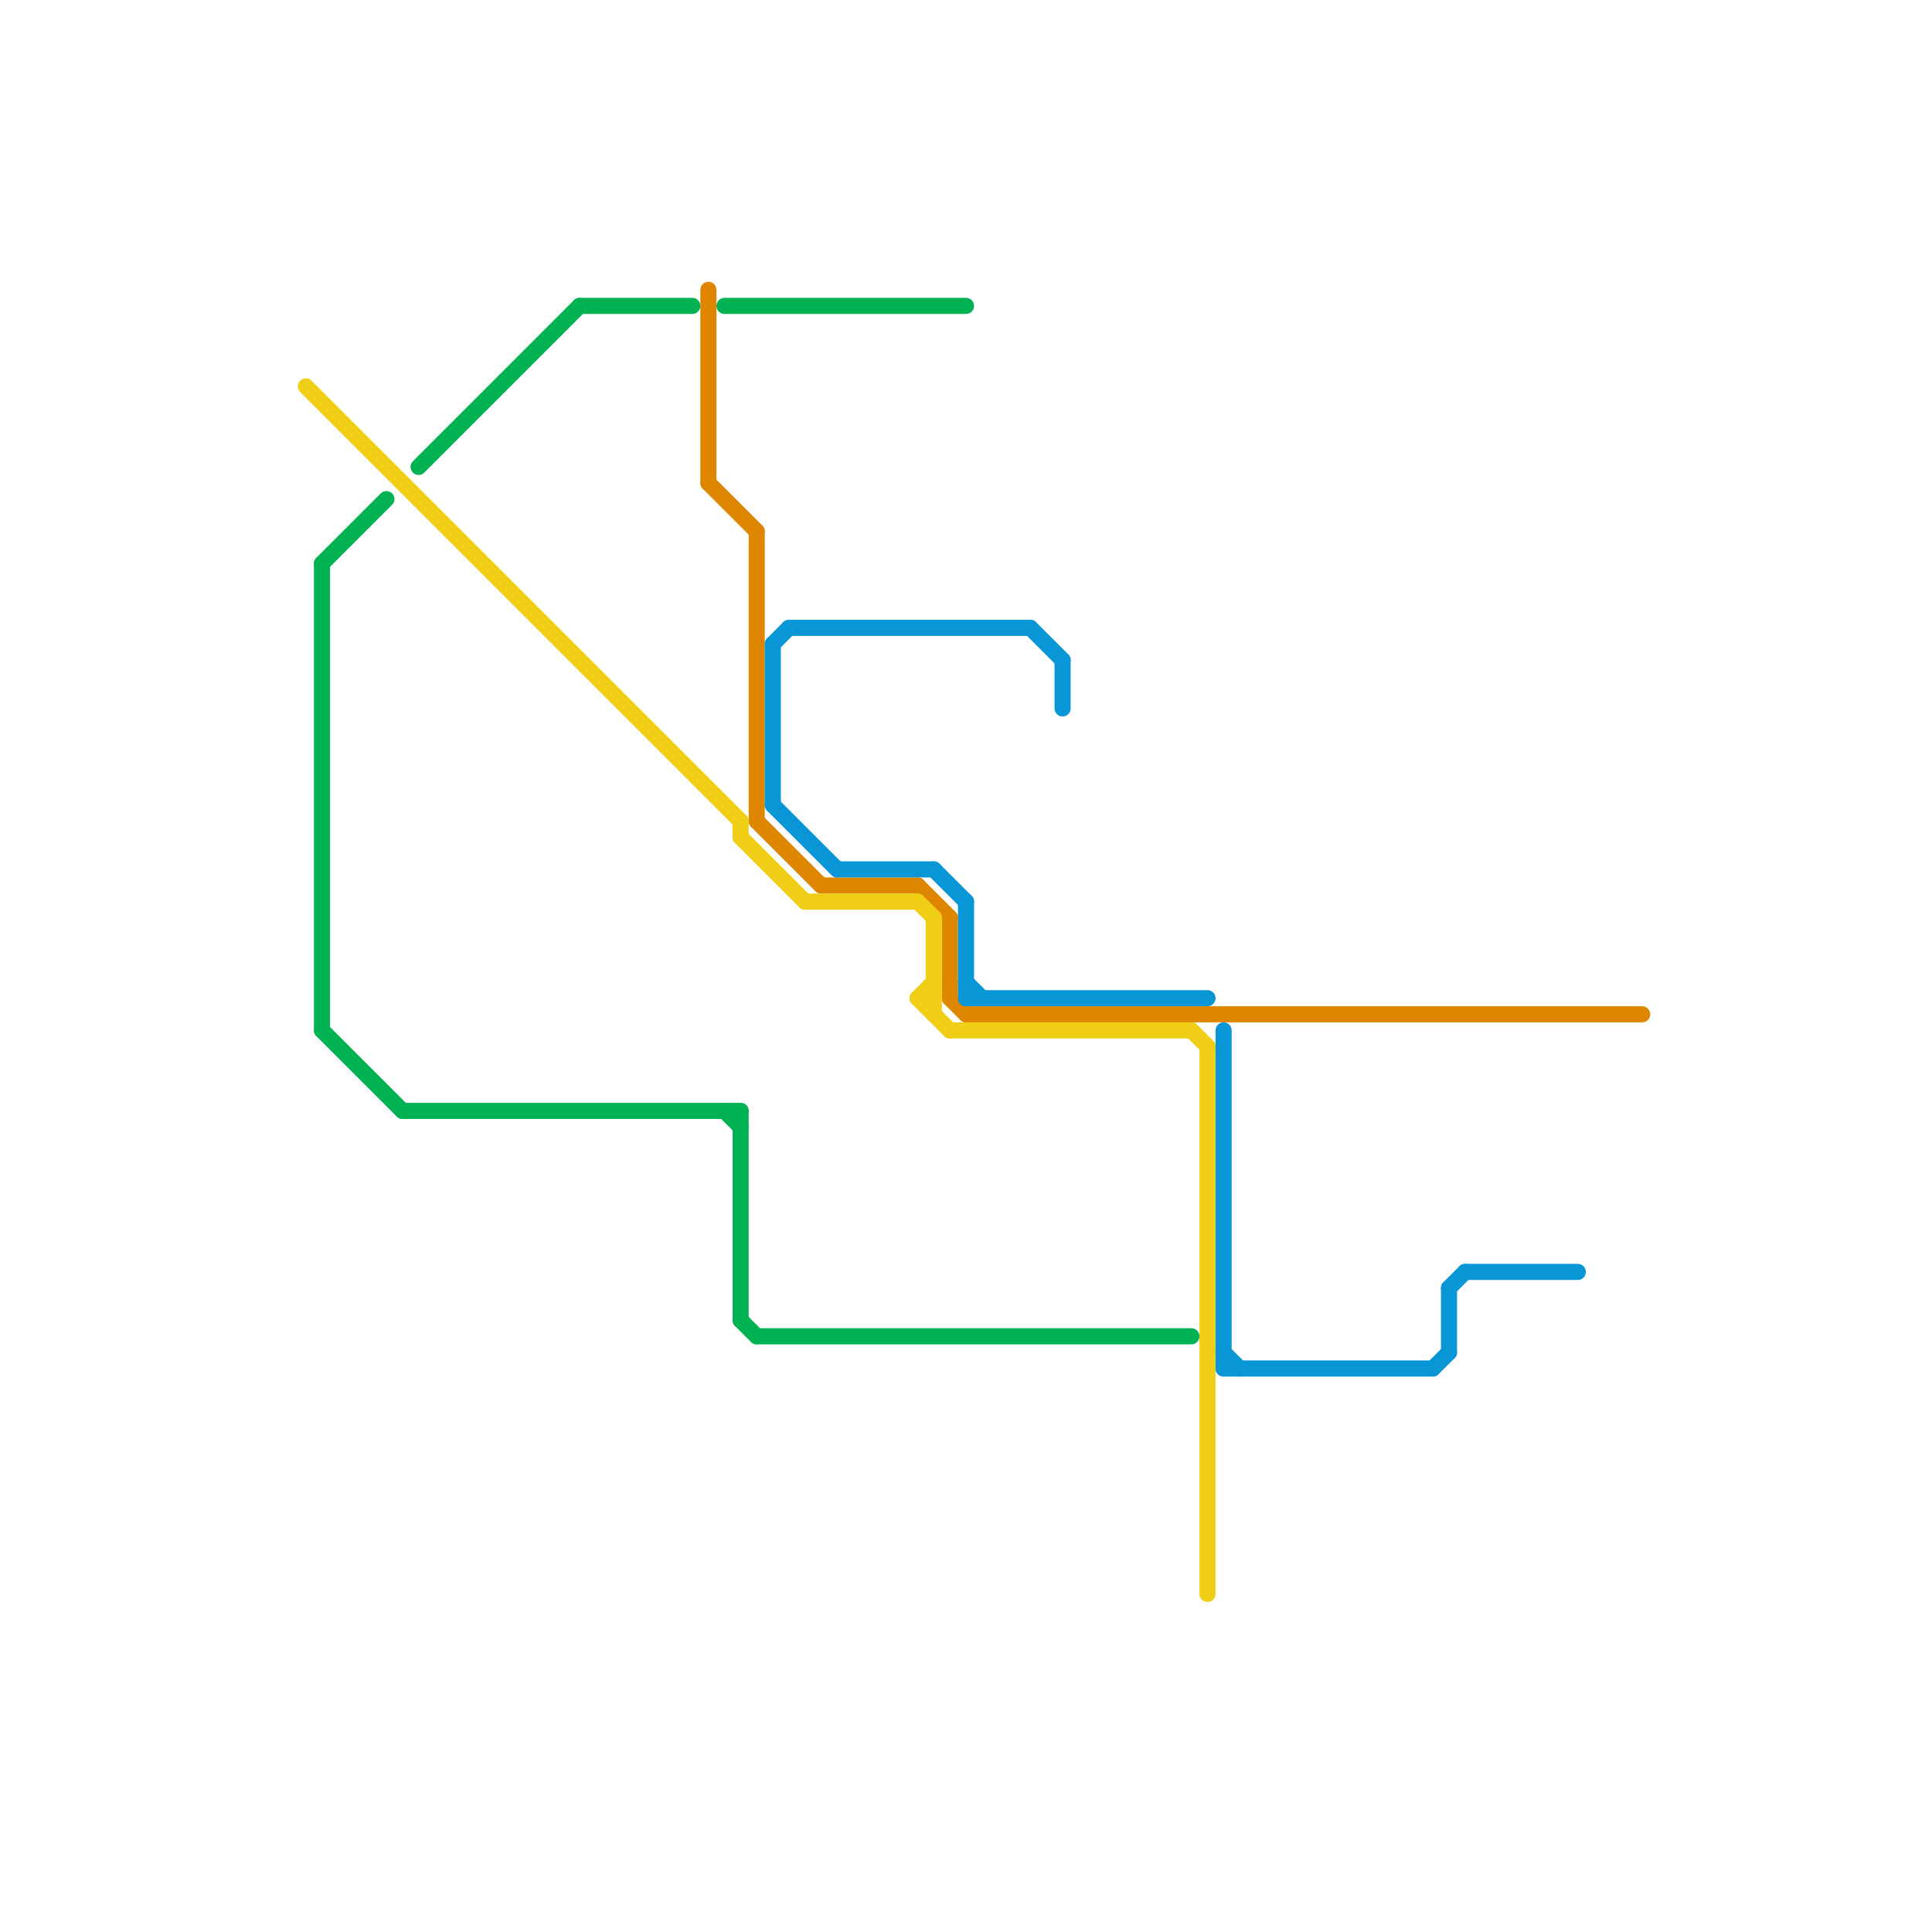 
<svg version="1.1" xmlns="http://www.w3.org/2000/svg" viewBox="0 0 120 120">
<style>text { font: 1px Helvetica; font-weight: 600; white-space: pre; dominant-baseline: central; } line { stroke-width: 1; fill: none; stroke-linecap: round; stroke-linejoin: round; } .c0 { stroke: #df8600 } .c1 { stroke: #f0ce15 } .c2 { stroke: #00b251 } .c3 { stroke: #0896d7 }</style><defs><g id="wm-xf"><circle r="1.2" fill="#000"/><circle r="0.9" fill="#fff"/><circle r="0.6" fill="#000"/><circle r="0.3" fill="#fff"/></g><g id="wm"><circle r="0.6" fill="#000"/><circle r="0.3" fill="#fff"/></g></defs><line class="c0" x1="60" y1="63" x2="102" y2="63"/><line class="c0" x1="44" y1="30" x2="47" y2="33"/><line class="c0" x1="59" y1="57" x2="59" y2="62"/><line class="c0" x1="47" y1="51" x2="51" y2="55"/><line class="c0" x1="57" y1="55" x2="59" y2="57"/><line class="c0" x1="47" y1="33" x2="47" y2="51"/><line class="c0" x1="44" y1="18" x2="44" y2="30"/><line class="c0" x1="51" y1="55" x2="57" y2="55"/><line class="c0" x1="59" y1="62" x2="60" y2="63"/><line class="c1" x1="57" y1="56" x2="58" y2="57"/><line class="c1" x1="57" y1="62" x2="58" y2="62"/><line class="c1" x1="59" y1="64" x2="74" y2="64"/><line class="c1" x1="58" y1="57" x2="58" y2="63"/><line class="c1" x1="74" y1="64" x2="75" y2="65"/><line class="c1" x1="50" y1="56" x2="57" y2="56"/><line class="c1" x1="57" y1="62" x2="58" y2="61"/><line class="c1" x1="46" y1="52" x2="50" y2="56"/><line class="c1" x1="46" y1="51" x2="46" y2="52"/><line class="c1" x1="57" y1="62" x2="59" y2="64"/><line class="c1" x1="75" y1="65" x2="75" y2="99"/><line class="c1" x1="19" y1="24" x2="46" y2="51"/><line class="c2" x1="46" y1="69" x2="46" y2="82"/><line class="c2" x1="26" y1="29" x2="36" y2="19"/><line class="c2" x1="20" y1="64" x2="25" y2="69"/><line class="c2" x1="20" y1="35" x2="20" y2="64"/><line class="c2" x1="46" y1="82" x2="47" y2="83"/><line class="c2" x1="47" y1="83" x2="74" y2="83"/><line class="c2" x1="20" y1="35" x2="24" y2="31"/><line class="c2" x1="45" y1="69" x2="46" y2="70"/><line class="c2" x1="45" y1="19" x2="60" y2="19"/><line class="c2" x1="36" y1="19" x2="43" y2="19"/><line class="c2" x1="25" y1="69" x2="46" y2="69"/><line class="c3" x1="49" y1="39" x2="64" y2="39"/><line class="c3" x1="76" y1="85" x2="89" y2="85"/><line class="c3" x1="90" y1="80" x2="91" y2="79"/><line class="c3" x1="66" y1="41" x2="66" y2="44"/><line class="c3" x1="76" y1="64" x2="76" y2="85"/><line class="c3" x1="48" y1="50" x2="52" y2="54"/><line class="c3" x1="58" y1="54" x2="60" y2="56"/><line class="c3" x1="48" y1="40" x2="48" y2="50"/><line class="c3" x1="76" y1="84" x2="77" y2="85"/><line class="c3" x1="89" y1="85" x2="90" y2="84"/><line class="c3" x1="48" y1="40" x2="49" y2="39"/><line class="c3" x1="60" y1="61" x2="61" y2="62"/><line class="c3" x1="52" y1="54" x2="58" y2="54"/><line class="c3" x1="60" y1="62" x2="75" y2="62"/><line class="c3" x1="91" y1="79" x2="98" y2="79"/><line class="c3" x1="64" y1="39" x2="66" y2="41"/><line class="c3" x1="60" y1="56" x2="60" y2="62"/><line class="c3" x1="90" y1="80" x2="90" y2="84"/>
</svg>
